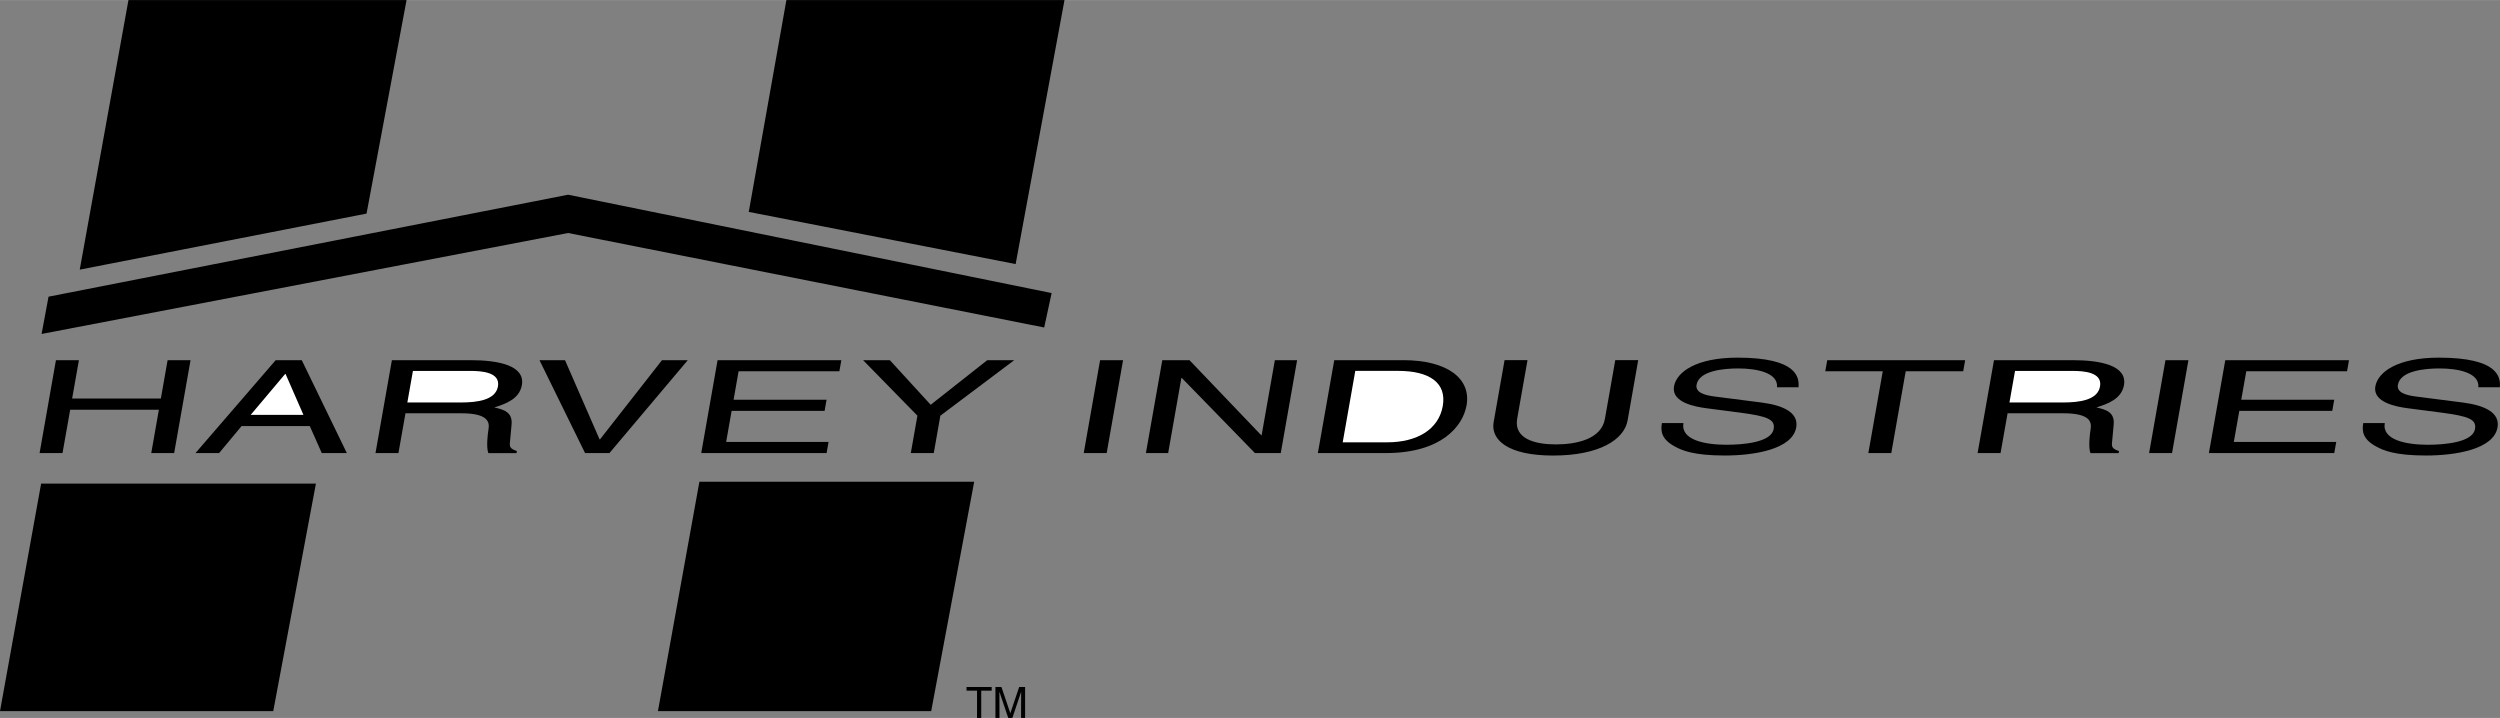 <svg xmlns="http://www.w3.org/2000/svg" width="2500" height="718" viewBox="0 0 69.535 19.967"><rect x="0" y="0" width="69.535" height="19.967" fill="#808080" stroke="none"/><path d="M10.195 5.939L11.308 0H3.573L2.218 7.498zM1.144 13.449L0 19.778h7.6l1.187-6.329zM28.249 7.343L29.608 0h-7.735l-1.047 5.892zM19.453 13.398l-1.153 6.38h7.6l1.196-6.38zM29.25 8.15L15.8 5.414 1.35 8.25l-.193 1.037L15.8 6.479l13.243 2.628zM4.662 10.016H5.3L4.844 12.6h-.637l.212-1.206H1.952L1.739 12.6h-.638l.455-2.584h.639l-.189 1.068h2.468zM6.72 11.848l-.626.752h-.657l2.231-2.584h.725L9.647 12.6H8.95l-.334-.752z"/><path fill="#fff" d="M8.44 11.538l-.497-1.137H7.93l-.958 1.137z"/><path d="M11.082 12.6h-.638l.456-2.584h2.185c.776 0 1.527.147 1.43.695-.067.381-.447.521-.767.619.259.061.517.126.48.486l-.043.468c-.019.144.005.198.191.259l-.01.058h-.783c-.064-.158-.015-.551.002-.648.038-.212.002-.46-.761-.46h-1.546l-.196 1.107z"/><path d="M11.33 11.193h1.48c.467 0 .972-.065 1.04-.446.07-.4-.457-.432-.772-.432h-1.593l-.155.878z" fill="#fff"/><path d="M18.413 10.016h.717L16.951 12.6h-.678l-1.268-2.584h.71l.961 2.202h.013zM22.991 12.6h-3.487l.455-2.584h3.442l-.055.309h-2.803l-.139.792h2.586l-.055.31h-2.586l-.152.864h2.848zM25.972 12.6h-.639l.184-1.04-1.511-1.544h.744l1.136 1.241 1.574-1.241h.75l-2.055 1.544zM30.781 12.6h-.638l.455-2.584h.639zM35.459 10.016h.619l-.455 2.584h-.718l-2.033-2.088h-.013l-.368 2.088h-.619l.456-2.584h.756l1.995 2.087h.012zM37.111 10.016h1.915c1.23 0 1.896.511 1.765 1.256-.102.579-.695 1.328-2.248 1.328h-1.888l.456-2.584z"/><path d="M37.346 12.301h1.237c.829 0 1.431-.356 1.546-1.008.115-.651-.374-.979-1.242-.979h-1.191l-.35 1.987z" fill="#fff"/><path d="M45.565 10.016l-.295 1.677c-.094.529-.778.976-2.074.976-1.27 0-1.737-.446-1.652-.929l.304-1.724h.638l-.287 1.627c-.099.562.499.716 1.071.716.585 0 1.27-.147 1.369-.709l.288-1.634h.638zM49.426 10.771c.038-.399-.545-.525-1.079-.525-.401 0-1.09.061-1.159.454-.038.219.232.292.502.327l1.319.169c.598.079 1.023.281.951.691-.108.612-1.178.781-1.987.781-.875 0-1.192-.144-1.384-.248-.367-.198-.408-.414-.365-.655h.599c-.083.468.591.604 1.196.604.46 0 1.248-.064 1.313-.436.048-.27-.167-.356-.926-.457l-.946-.123c-.302-.04-.979-.158-.899-.608.071-.403.622-.799 1.766-.799 1.651 0 1.721.54 1.697.824h-.598zM50.823 10.016h3.836l-.055.309h-1.599l-.401 2.275h-.638l.401-2.275h-1.599zM55.643 12.6h-.638l.456-2.584h2.185c.776 0 1.526.147 1.43.695-.067.381-.447.521-.767.619.259.061.518.126.48.486l-.043.468c-.019.144.004.198.191.259l-.01.058h-.783c-.064-.158-.015-.551.002-.648.038-.212.002-.46-.761-.46h-1.546l-.196 1.107z"/><path d="M55.891 11.193h1.48c.467 0 .972-.065 1.039-.446.071-.4-.457-.432-.772-.432h-1.592l-.155.878z" fill="#fff"/><path d="M60.413 12.6h-.638l.455-2.584h.639zM64.925 12.6h-3.487l.456-2.584h3.441l-.054.309h-2.803l-.14.792h2.586l-.055.31h-2.585l-.153.864h2.849zM68.933 10.771c.037-.399-.546-.525-1.079-.525-.401 0-1.09.061-1.159.454-.039.219.231.292.501.327l1.319.169c.598.079 1.023.281.951.691-.108.612-1.177.781-1.986.781-.875 0-1.192-.144-1.384-.248-.367-.198-.407-.414-.365-.655h.599c-.083.468.591.604 1.196.604.46 0 1.248-.064 1.313-.436.048-.27-.167-.356-.926-.457l-.946-.123c-.302-.04-.979-.158-.899-.608.071-.403.621-.799 1.766-.799 1.651 0 1.721.54 1.697.824h-.598zM26.883 19.106h.7v.102h-.291v.759h-.117v-.759h-.292zM28.4 19.967s0-.534.002-.723H28.4l-.242.723h-.115l-.243-.722h-.003c.003.188.003.722.003.722h-.113v-.861h.167l.246.728h.002l.245-.728h.165v.861H28.4z"/></svg>